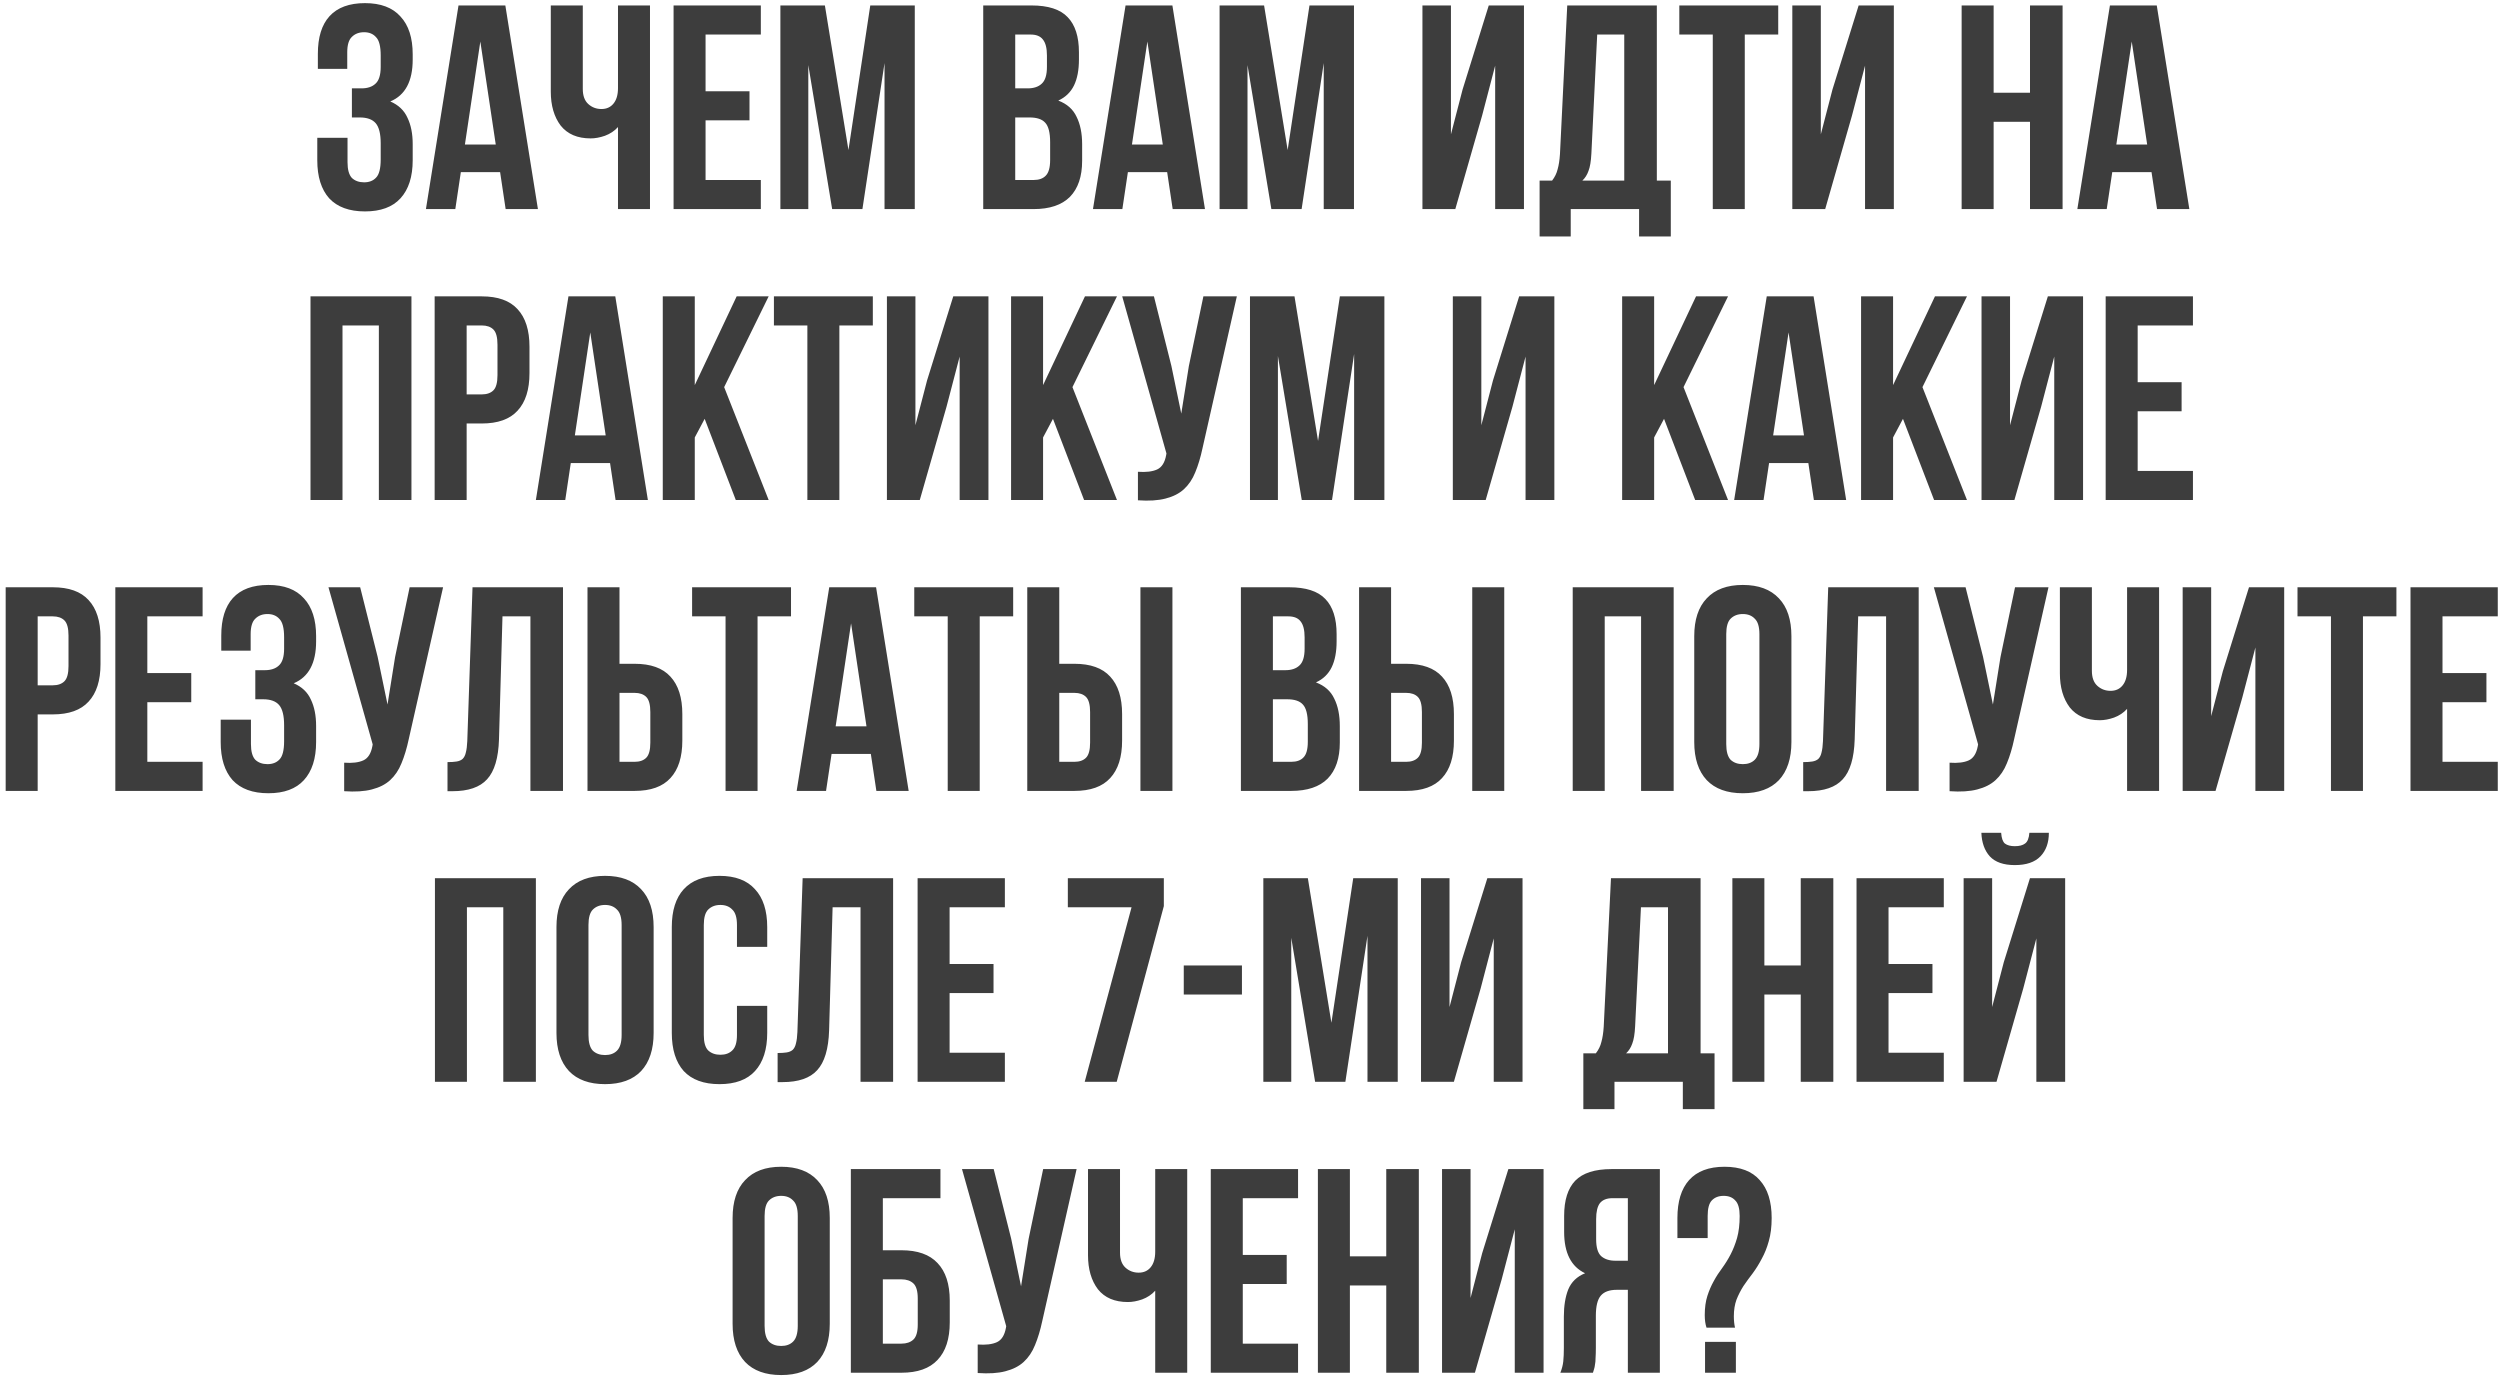 <?xml version="1.0" encoding="UTF-8"?> <svg xmlns="http://www.w3.org/2000/svg" width="275" height="152" viewBox="0 0 275 152" fill="none"> <path d="M41.877 6.104C41.877 5.101 41.706 4.429 41.364 4.088C41.044 3.725 40.607 3.544 40.053 3.544C39.498 3.544 39.05 3.715 38.709 4.056C38.367 4.376 38.197 4.941 38.197 5.752V7.576H34.965V5.912C34.965 4.099 35.391 2.723 36.245 1.784C37.119 0.824 38.42 0.344 40.148 0.344C41.877 0.344 43.178 0.835 44.053 1.816C44.949 2.776 45.397 4.163 45.397 5.976V6.552C45.397 8.941 44.575 10.477 42.932 11.16C43.828 11.544 44.458 12.141 44.821 12.952C45.205 13.741 45.397 14.712 45.397 15.864V17.624C45.397 19.437 44.949 20.835 44.053 21.816C43.178 22.776 41.877 23.256 40.148 23.256C38.42 23.256 37.108 22.776 36.212 21.816C35.338 20.835 34.901 19.437 34.901 17.624V15.16H38.228V17.848C38.228 18.659 38.389 19.235 38.709 19.576C39.05 19.896 39.498 20.056 40.053 20.056C40.607 20.056 41.044 19.885 41.364 19.544C41.706 19.203 41.877 18.531 41.877 17.528V15.768C41.877 14.723 41.695 13.987 41.333 13.56C40.97 13.133 40.383 12.92 39.572 12.92H38.709V9.72H39.764C40.426 9.72 40.938 9.549 41.3 9.208C41.684 8.867 41.877 8.248 41.877 7.352V6.104ZM59.172 23H55.62L55.012 18.936H50.692L50.084 23H46.852L50.436 0.6H55.588L59.172 23ZM51.14 15.896H54.532L52.836 4.568L51.14 15.896ZM71.499 0.6V23H67.979V13.976C67.595 14.403 67.115 14.723 66.539 14.936C65.985 15.128 65.462 15.224 64.971 15.224C63.521 15.224 62.422 14.755 61.675 13.816C60.95 12.856 60.587 11.608 60.587 10.072V0.6H64.107V9.784C64.107 10.531 64.31 11.085 64.715 11.448C65.121 11.811 65.601 11.992 66.155 11.992C66.71 11.992 67.147 11.8 67.467 11.416C67.809 11.011 67.979 10.435 67.979 9.688V0.6H71.499ZM77.612 10.04H82.445V13.24H77.612V19.8H83.692V23H74.093V0.6H83.692V3.8H77.612V10.04ZM93.33 16.504L95.73 0.6H100.626V23H97.298V6.936L94.866 23H91.538L88.914 7.16V23H85.842V0.6H90.738L93.33 16.504ZM113.467 0.6C115.302 0.6 116.624 1.027 117.435 1.88C118.267 2.733 118.683 4.024 118.683 5.752V6.552C118.683 7.704 118.502 8.653 118.139 9.4C117.776 10.147 117.2 10.701 116.411 11.064C117.371 11.427 118.043 12.024 118.427 12.856C118.832 13.667 119.035 14.669 119.035 15.864V17.688C119.035 19.416 118.587 20.739 117.691 21.656C116.795 22.552 115.462 23 113.691 23H108.155V0.6H113.467ZM111.675 12.92V19.8H113.691C114.288 19.8 114.736 19.64 115.035 19.32C115.355 19 115.515 18.424 115.515 17.592V15.64C115.515 14.595 115.334 13.88 114.971 13.496C114.63 13.112 114.054 12.92 113.243 12.92H111.675ZM111.675 3.8V9.72H113.051C113.712 9.72 114.224 9.549 114.587 9.208C114.971 8.867 115.163 8.248 115.163 7.352V6.104C115.163 5.293 115.014 4.707 114.715 4.344C114.438 3.981 113.99 3.8 113.371 3.8H111.675ZM132.547 23H128.995L128.387 18.936H124.067L123.459 23H120.227L123.811 0.6H128.963L132.547 23ZM124.515 15.896H127.907L126.211 4.568L124.515 15.896ZM141.642 16.504L144.042 0.6H148.938V23H145.61V6.936L143.178 23H139.85L137.226 7.16V23H134.154V0.6H139.05L141.642 16.504ZM160.084 23H156.468V0.6H159.604V14.776L160.884 9.848L163.764 0.6H167.636V23H164.468V7.224L163.028 12.728L160.084 23ZM180.3 26.008V23H172.78V26.008H169.356V19.864H170.732C171.03 19.48 171.233 19.064 171.34 18.616C171.468 18.168 171.553 17.613 171.596 16.952L172.396 0.6H182.252V19.864H183.788V26.008H180.3ZM175.052 16.888C175.009 17.741 174.902 18.381 174.732 18.808C174.582 19.235 174.358 19.587 174.06 19.864H178.668V3.8H175.692L175.052 16.888ZM184.725 0.6H195.605V3.8H191.925V23H188.405V3.8H184.725V0.6ZM200.771 23H197.155V0.6H200.291V14.776L201.571 9.848L204.451 0.6H208.323V23H205.155V7.224L203.715 12.728L200.771 23ZM219.3 23H215.78V0.6H219.3V10.2H223.3V0.6H226.884V23H223.3V13.4H219.3V23ZM240.828 23H237.276L236.668 18.936H232.348L231.74 23H228.508L232.092 0.6H237.244L240.828 23ZM232.796 15.896H236.188L234.492 4.568L232.796 15.896ZM37.675 55H34.155V32.6H45.259V55H41.675V35.8H37.675V55ZM52.995 32.6C54.766 32.6 56.078 33.069 56.931 34.008C57.806 34.947 58.243 36.323 58.243 38.136V41.048C58.243 42.861 57.806 44.237 56.931 45.176C56.078 46.115 54.766 46.584 52.995 46.584H51.331V55H47.811V32.6H52.995ZM51.331 35.8V43.384H52.995C53.55 43.384 53.977 43.235 54.275 42.936C54.574 42.637 54.723 42.083 54.723 41.272V37.912C54.723 37.101 54.574 36.547 54.275 36.248C53.977 35.949 53.55 35.8 52.995 35.8H51.331ZM71.266 55H67.714L67.106 50.936H62.786L62.178 55H58.946L62.53 32.6H67.682L71.266 55ZM63.234 47.896H66.626L64.93 36.568L63.234 47.896ZM77.513 46.072L76.425 48.12V55H72.905V32.6H76.425V42.36L81.033 32.6H84.553L79.657 42.584L84.553 55H80.937L77.513 46.072ZM85.131 32.6H96.011V35.8H92.331V55H88.811V35.8H85.131V32.6ZM101.177 55H97.561V32.6H100.697V46.776L101.977 41.848L104.857 32.6H108.729V55H105.561V39.224L104.121 44.728L101.177 55ZM115.826 46.072L114.738 48.12V55H111.218V32.6H114.738V42.36L119.345 32.6H122.866L117.97 42.584L122.866 55H119.25L115.826 46.072ZM132.276 49.304C132.062 50.307 131.796 51.192 131.476 51.96C131.177 52.707 130.761 53.325 130.228 53.816C129.716 54.285 129.044 54.627 128.212 54.84C127.401 55.053 126.388 55.117 125.172 55.032V51.896C126.068 51.96 126.772 51.875 127.284 51.64C127.796 51.405 128.126 50.883 128.276 50.072L128.308 49.88L123.444 32.6H126.932L128.852 40.248L129.94 45.496L130.772 40.28L132.372 32.6H136.052L132.276 49.304ZM144.986 48.504L147.386 32.6H152.282V55H148.954V38.936L146.522 55H143.194L140.57 39.16V55H137.498V32.6H142.394L144.986 48.504ZM163.427 55H159.811V32.6H162.947V46.776L164.227 41.848L167.107 32.6H170.979V55H167.811V39.224L166.371 44.728L163.427 55ZM183.044 46.072L181.956 48.12V55H178.436V32.6H181.956V42.36L186.564 32.6H190.084L185.188 42.584L190.084 55H186.468L183.044 46.072ZM203.078 55H199.526L198.918 50.936H194.598L193.99 55H190.758L194.342 32.6H199.494L203.078 55ZM195.046 47.896H198.438L196.742 36.568L195.046 47.896ZM209.326 46.072L208.238 48.12V55H204.718V32.6H208.238V42.36L212.845 32.6H216.366L211.47 42.584L216.366 55H212.75L209.326 46.072ZM221.584 55H217.968V32.6H221.104V46.776L222.384 41.848L225.264 32.6H229.136V55H225.968V39.224L224.528 44.728L221.584 55ZM235.144 42.04H239.976V45.24H235.144V51.8H241.224V55H231.624V32.6H241.224V35.8H235.144V42.04ZM5.808 64.6C7.578 64.6 8.89 65.069 9.744 66.008C10.618 66.947 11.056 68.323 11.056 70.136V73.048C11.056 74.861 10.618 76.237 9.744 77.176C8.89 78.115 7.578 78.584 5.808 78.584H4.144V87H0.624V64.6H5.808ZM4.144 67.8V75.384H5.808C6.362 75.384 6.789 75.235 7.088 74.936C7.386 74.637 7.536 74.083 7.536 73.272V69.912C7.536 69.101 7.386 68.547 7.088 68.248C6.789 67.949 6.362 67.8 5.808 67.8H4.144ZM16.206 74.04H21.038V77.24H16.206V83.8H22.286V87H12.686V64.6H22.286V67.8H16.206V74.04ZM31.252 70.104C31.252 69.101 31.081 68.429 30.739 68.088C30.419 67.725 29.982 67.544 29.427 67.544C28.873 67.544 28.425 67.715 28.084 68.056C27.742 68.376 27.572 68.941 27.572 69.752V71.576H24.34V69.912C24.34 68.099 24.766 66.723 25.619 65.784C26.494 64.824 27.796 64.344 29.523 64.344C31.252 64.344 32.553 64.835 33.428 65.816C34.324 66.776 34.772 68.163 34.772 69.976V70.552C34.772 72.941 33.95 74.477 32.307 75.16C33.203 75.544 33.833 76.141 34.196 76.952C34.58 77.741 34.772 78.712 34.772 79.864V81.624C34.772 83.437 34.324 84.835 33.428 85.816C32.553 86.776 31.252 87.256 29.523 87.256C27.796 87.256 26.483 86.776 25.587 85.816C24.713 84.835 24.276 83.437 24.276 81.624V79.16H27.604V81.848C27.604 82.659 27.764 83.235 28.084 83.576C28.425 83.896 28.873 84.056 29.427 84.056C29.982 84.056 30.419 83.885 30.739 83.544C31.081 83.203 31.252 82.531 31.252 81.528V79.768C31.252 78.723 31.07 77.987 30.707 77.56C30.345 77.133 29.758 76.92 28.948 76.92H28.084V73.72H29.14C29.801 73.72 30.313 73.549 30.675 73.208C31.059 72.867 31.252 72.248 31.252 71.352V70.104ZM44.963 81.304C44.75 82.307 44.483 83.192 44.163 83.96C43.864 84.707 43.448 85.325 42.915 85.816C42.403 86.285 41.731 86.627 40.899 86.84C40.088 87.053 39.075 87.117 37.859 87.032V83.896C38.755 83.96 39.459 83.875 39.971 83.64C40.483 83.405 40.814 82.883 40.963 82.072L40.995 81.88L36.131 64.6H39.619L41.539 72.248L42.627 77.496L43.459 72.28L45.059 64.6H48.739L44.963 81.304ZM49.225 83.832C49.631 83.832 49.962 83.811 50.218 83.768C50.495 83.725 50.719 83.629 50.889 83.48C51.06 83.309 51.178 83.075 51.242 82.776C51.327 82.456 51.38 82.04 51.401 81.528L51.977 64.6H61.929V87H58.346V67.8H55.273L54.889 81.336C54.825 83.384 54.388 84.845 53.578 85.72C52.788 86.595 51.519 87.032 49.77 87.032H49.225V83.832ZM64.624 87V64.6H68.144V73.016H69.808C71.578 73.016 72.89 73.485 73.744 74.424C74.618 75.363 75.056 76.739 75.056 78.552V81.464C75.056 83.277 74.618 84.653 73.744 85.592C72.89 86.531 71.578 87 69.808 87H64.624ZM69.808 83.8C70.362 83.8 70.789 83.651 71.088 83.352C71.386 83.053 71.536 82.499 71.536 81.688V78.328C71.536 77.517 71.386 76.963 71.088 76.664C70.789 76.365 70.362 76.216 69.808 76.216H68.144V83.8H69.808ZM76.131 64.6H87.011V67.8H83.331V87H79.811V67.8H76.131V64.6ZM99.953 87H96.401L95.793 82.936H91.473L90.865 87H87.633L91.217 64.6H96.369L99.953 87ZM91.921 79.896H95.313L93.617 68.568L91.921 79.896ZM100.569 64.6H111.449V67.8H107.769V87H104.249V67.8H100.569V64.6ZM112.999 87V64.6H116.519V73.016H118.183C119.953 73.016 121.265 73.485 122.119 74.424C122.993 75.363 123.431 76.739 123.431 78.552V81.464C123.431 83.277 122.993 84.653 122.119 85.592C121.265 86.531 119.953 87 118.183 87H112.999ZM118.183 83.8C118.737 83.8 119.164 83.651 119.463 83.352C119.761 83.053 119.911 82.499 119.911 81.688V78.328C119.911 77.517 119.761 76.963 119.463 76.664C119.164 76.365 118.737 76.216 118.183 76.216H116.519V83.8H118.183ZM125.447 87V64.6H128.967V87H125.447ZM141.811 64.6C143.645 64.6 144.968 65.027 145.779 65.88C146.611 66.733 147.027 68.024 147.027 69.752V70.552C147.027 71.704 146.845 72.653 146.483 73.4C146.12 74.147 145.544 74.701 144.755 75.064C145.715 75.427 146.387 76.024 146.771 76.856C147.176 77.667 147.379 78.669 147.379 79.864V81.688C147.379 83.416 146.931 84.739 146.035 85.656C145.139 86.552 143.805 87 142.035 87H136.499V64.6H141.811ZM140.019 76.92V83.8H142.035C142.632 83.8 143.08 83.64 143.379 83.32C143.699 83 143.859 82.424 143.859 81.592V79.64C143.859 78.595 143.677 77.88 143.315 77.496C142.973 77.112 142.397 76.92 141.587 76.92H140.019ZM140.019 67.8V73.72H141.395C142.056 73.72 142.568 73.549 142.931 73.208C143.315 72.867 143.507 72.248 143.507 71.352V70.104C143.507 69.293 143.357 68.707 143.059 68.344C142.781 67.981 142.333 67.8 141.715 67.8H140.019ZM149.499 87V64.6H153.019V73.016H154.683C156.453 73.016 157.765 73.485 158.619 74.424C159.493 75.363 159.931 76.739 159.931 78.552V81.464C159.931 83.277 159.493 84.653 158.619 85.592C157.765 86.531 156.453 87 154.683 87H149.499ZM154.683 83.8C155.237 83.8 155.664 83.651 155.963 83.352C156.261 83.053 156.411 82.499 156.411 81.688V78.328C156.411 77.517 156.261 76.963 155.963 76.664C155.664 76.365 155.237 76.216 154.683 76.216H153.019V83.8H154.683ZM161.947 87V64.6H165.467V87H161.947ZM176.519 87H172.999V64.6H184.103V87H180.519V67.8H176.519V87ZM189.887 81.848C189.887 82.659 190.047 83.235 190.367 83.576C190.708 83.896 191.156 84.056 191.711 84.056C192.266 84.056 192.703 83.896 193.023 83.576C193.364 83.235 193.535 82.659 193.535 81.848V69.752C193.535 68.941 193.364 68.376 193.023 68.056C192.703 67.715 192.266 67.544 191.711 67.544C191.156 67.544 190.708 67.715 190.367 68.056C190.047 68.376 189.887 68.941 189.887 69.752V81.848ZM186.367 69.976C186.367 68.163 186.826 66.776 187.743 65.816C188.66 64.835 189.983 64.344 191.711 64.344C193.439 64.344 194.762 64.835 195.679 65.816C196.596 66.776 197.055 68.163 197.055 69.976V81.624C197.055 83.437 196.596 84.835 195.679 85.816C194.762 86.776 193.439 87.256 191.711 87.256C189.983 87.256 188.66 86.776 187.743 85.816C186.826 84.835 186.367 83.437 186.367 81.624V69.976ZM198.351 83.832C198.756 83.832 199.087 83.811 199.343 83.768C199.62 83.725 199.844 83.629 200.015 83.48C200.185 83.309 200.303 83.075 200.367 82.776C200.452 82.456 200.505 82.04 200.527 81.528L201.103 64.6H211.055V87H207.47V67.8H204.399L204.015 81.336C203.951 83.384 203.513 84.845 202.703 85.72C201.913 86.595 200.644 87.032 198.895 87.032H198.351V83.832ZM221.557 81.304C221.343 82.307 221.077 83.192 220.757 83.96C220.458 84.707 220.042 85.325 219.509 85.816C218.997 86.285 218.325 86.627 217.493 86.84C216.682 87.053 215.669 87.117 214.453 87.032V83.896C215.349 83.96 216.053 83.875 216.565 83.64C217.077 83.405 217.407 82.883 217.557 82.072L217.589 81.88L212.725 64.6H216.213L218.133 72.248L219.221 77.496L220.053 72.28L221.653 64.6H225.333L221.557 81.304ZM237.499 64.6V87H233.979V77.976C233.595 78.403 233.115 78.723 232.539 78.936C231.985 79.128 231.462 79.224 230.971 79.224C229.521 79.224 228.422 78.755 227.675 77.816C226.95 76.856 226.587 75.608 226.587 74.072V64.6H230.107V73.784C230.107 74.531 230.31 75.085 230.715 75.448C231.121 75.811 231.601 75.992 232.155 75.992C232.71 75.992 233.147 75.8 233.467 75.416C233.809 75.011 233.979 74.435 233.979 73.688V64.6H237.499ZM243.709 87H240.093V64.6H243.229V78.776L244.509 73.848L247.389 64.6H251.261V87H248.093V71.224L246.653 76.728L243.709 87ZM252.725 64.6H263.605V67.8H259.925V87H256.405V67.8H252.725V64.6ZM268.675 74.04H273.507V77.24H268.675V83.8H274.755V87H265.155V64.6H274.755V67.8H268.675V74.04ZM51.362 119H47.843V96.6H58.947V119H55.362V99.8H51.362V119ZM64.731 113.848C64.731 114.659 64.891 115.235 65.211 115.576C65.552 115.896 66 116.056 66.555 116.056C67.109 116.056 67.547 115.896 67.867 115.576C68.208 115.235 68.379 114.659 68.379 113.848V101.752C68.379 100.941 68.208 100.376 67.867 100.056C67.547 99.715 67.109 99.544 66.555 99.544C66 99.544 65.552 99.715 65.211 100.056C64.891 100.376 64.731 100.941 64.731 101.752V113.848ZM61.211 101.976C61.211 100.163 61.669 98.776 62.587 97.816C63.504 96.835 64.827 96.344 66.555 96.344C68.283 96.344 69.605 96.835 70.523 97.816C71.44 98.776 71.899 100.163 71.899 101.976V113.624C71.899 115.437 71.44 116.835 70.523 117.816C69.605 118.776 68.283 119.256 66.555 119.256C64.827 119.256 63.504 118.776 62.587 117.816C61.669 116.835 61.211 115.437 61.211 113.624V101.976ZM84.394 110.648V113.624C84.394 115.437 83.946 116.835 83.05 117.816C82.176 118.776 80.874 119.256 79.146 119.256C77.418 119.256 76.106 118.776 75.21 117.816C74.336 116.835 73.898 115.437 73.898 113.624V101.976C73.898 100.163 74.336 98.776 75.21 97.816C76.106 96.835 77.418 96.344 79.146 96.344C80.874 96.344 82.176 96.835 83.05 97.816C83.946 98.776 84.394 100.163 84.394 101.976V104.152H81.066V101.752C81.066 100.941 80.896 100.376 80.554 100.056C80.234 99.715 79.797 99.544 79.242 99.544C78.688 99.544 78.24 99.715 77.898 100.056C77.578 100.376 77.418 100.941 77.418 101.752V113.848C77.418 114.659 77.578 115.224 77.898 115.544C78.24 115.864 78.688 116.024 79.242 116.024C79.797 116.024 80.234 115.864 80.554 115.544C80.896 115.224 81.066 114.659 81.066 113.848V110.648H84.394ZM85.538 115.832C85.943 115.832 86.274 115.811 86.53 115.768C86.807 115.725 87.031 115.629 87.202 115.48C87.373 115.309 87.49 115.075 87.554 114.776C87.639 114.456 87.693 114.04 87.714 113.528L88.29 96.6H98.242V119H94.658V99.8H91.586L91.202 113.336C91.138 115.384 90.701 116.845 89.89 117.72C89.101 118.595 87.831 119.032 86.082 119.032H85.538V115.832ZM104.456 106.04H109.288V109.24H104.456V115.8H110.536V119H100.936V96.6H110.536V99.8H104.456V106.04ZM128.022 96.6V99.672L122.838 119H119.318L124.47 99.8H117.462V96.6H128.022ZM130.214 106.2H136.614V109.4H130.214V106.2ZM146.455 112.504L148.855 96.6H153.751V119H150.423V102.936L147.991 119H144.663L142.039 103.16V119H138.967V96.6H143.863L146.455 112.504ZM159.927 119H156.311V96.6H159.447V110.776L160.727 105.848L163.607 96.6H167.479V119H164.311V103.224L162.871 108.728L159.927 119ZM185.112 122.008V119H177.592V122.008H174.168V115.864H175.544C175.843 115.48 176.046 115.064 176.152 114.616C176.28 114.168 176.366 113.613 176.408 112.952L177.208 96.6H187.064V115.864H188.6V122.008H185.112ZM179.864 112.888C179.822 113.741 179.715 114.381 179.544 114.808C179.395 115.235 179.171 115.587 178.872 115.864H183.48V99.8H180.504L179.864 112.888ZM194.081 119H190.561V96.6H194.081V106.2H198.081V96.6H201.665V119H198.081V109.4H194.081V119ZM207.738 106.04H212.57V109.24H207.738V115.8H213.818V119H204.218V96.6H213.818V99.8H207.738V106.04ZM219.615 119H215.999V96.6H219.135V110.776L220.415 105.848L223.295 96.6H227.167V119H223.999V103.224L222.559 108.728L219.615 119ZM225.375 91.608C225.375 92.696 225.065 93.56 224.447 94.2C223.828 94.84 222.889 95.16 221.631 95.16C220.393 95.16 219.476 94.84 218.879 94.2C218.303 93.56 217.993 92.696 217.951 91.608H220.127C220.169 92.205 220.308 92.6 220.543 92.792C220.799 92.984 221.161 93.08 221.631 93.08C222.121 93.08 222.495 92.984 222.751 92.792C223.028 92.6 223.188 92.205 223.231 91.608H225.375ZM84.106 145.848C84.106 146.659 84.266 147.235 84.586 147.576C84.927 147.896 85.375 148.056 85.93 148.056C86.484 148.056 86.922 147.896 87.242 147.576C87.583 147.235 87.754 146.659 87.754 145.848V133.752C87.754 132.941 87.583 132.376 87.242 132.056C86.922 131.715 86.484 131.544 85.93 131.544C85.375 131.544 84.927 131.715 84.586 132.056C84.266 132.376 84.106 132.941 84.106 133.752V145.848ZM80.586 133.976C80.586 132.163 81.044 130.776 81.962 129.816C82.879 128.835 84.202 128.344 85.93 128.344C87.658 128.344 88.98 128.835 89.898 129.816C90.815 130.776 91.274 132.163 91.274 133.976V145.624C91.274 147.437 90.815 148.835 89.898 149.816C88.98 150.776 87.658 151.256 85.93 151.256C84.202 151.256 82.879 150.776 81.962 149.816C81.044 148.835 80.586 147.437 80.586 145.624V133.976ZM93.593 151V128.6H103.449V131.8H97.113V137.528H99.161C100.932 137.528 102.255 137.997 103.129 138.936C104.025 139.875 104.473 141.251 104.473 143.064V145.464C104.473 147.277 104.025 148.653 103.129 149.592C102.255 150.531 100.932 151 99.161 151H93.593ZM99.161 147.8C99.716 147.8 100.153 147.651 100.473 147.352C100.793 147.053 100.953 146.499 100.953 145.688V142.84C100.953 142.029 100.793 141.475 100.473 141.176C100.153 140.877 99.716 140.728 99.161 140.728H97.113V147.8H99.161ZM114.651 145.304C114.437 146.307 114.171 147.192 113.851 147.96C113.552 148.707 113.136 149.325 112.603 149.816C112.091 150.285 111.419 150.627 110.587 150.84C109.776 151.053 108.763 151.117 107.547 151.032V147.896C108.443 147.96 109.147 147.875 109.659 147.64C110.171 147.405 110.501 146.883 110.651 146.072L110.683 145.88L105.819 128.6H109.307L111.227 136.248L112.315 141.496L113.147 136.28L114.747 128.6H118.427L114.651 145.304ZM130.593 128.6V151H127.073V141.976C126.689 142.403 126.209 142.723 125.633 142.936C125.078 143.128 124.556 143.224 124.065 143.224C122.614 143.224 121.516 142.755 120.769 141.816C120.044 140.856 119.681 139.608 119.681 138.072V128.6H123.201V137.784C123.201 138.531 123.404 139.085 123.809 139.448C124.214 139.811 124.694 139.992 125.249 139.992C125.804 139.992 126.241 139.8 126.561 139.416C126.902 139.011 127.073 138.435 127.073 137.688V128.6H130.593ZM136.706 138.04H141.538V141.24H136.706V147.8H142.786V151H133.186V128.6H142.786V131.8H136.706V138.04ZM148.488 151H144.968V128.6H148.488V138.2H152.488V128.6H156.072V151H152.488V141.4H148.488V151ZM162.24 151H158.624V128.6H161.76V142.776L163.04 137.848L165.92 128.6H169.792V151H166.624V135.224L165.184 140.728L162.24 151ZM171.64 151C171.811 150.573 171.917 150.157 171.96 149.752C172.003 149.325 172.024 148.835 172.024 148.28V144.824C172.024 143.651 172.184 142.659 172.504 141.848C172.845 141.016 173.464 140.419 174.36 140.056C172.824 139.331 172.056 137.816 172.056 135.512V133.752C172.056 132.024 172.461 130.733 173.272 129.88C174.104 129.027 175.437 128.6 177.272 128.6H182.584V151H179.064V141.88H177.848C177.037 141.88 176.451 142.093 176.088 142.52C175.725 142.947 175.544 143.683 175.544 144.728V148.248C175.544 148.696 175.533 149.069 175.512 149.368C175.512 149.667 175.491 149.912 175.448 150.104C175.427 150.296 175.395 150.456 175.352 150.584C175.309 150.712 175.267 150.851 175.224 151H171.64ZM177.368 131.8C176.749 131.8 176.291 131.981 175.992 132.344C175.715 132.707 175.576 133.293 175.576 134.104V136.312C175.576 137.208 175.757 137.827 176.12 138.168C176.504 138.509 177.027 138.68 177.688 138.68H179.064V131.8H177.368ZM187.715 146.04C187.587 145.656 187.523 145.197 187.523 144.664C187.523 143.853 187.619 143.149 187.811 142.552C188.003 141.955 188.238 141.411 188.515 140.92C188.792 140.408 189.102 139.928 189.443 139.48C189.784 139.011 190.094 138.509 190.371 137.976C190.648 137.443 190.883 136.845 191.075 136.184C191.267 135.501 191.363 134.691 191.363 133.752C191.363 132.941 191.203 132.376 190.883 132.056C190.584 131.715 190.158 131.544 189.603 131.544C189.048 131.544 188.611 131.715 188.291 132.056C187.992 132.376 187.843 132.941 187.843 133.752V136.184H184.515V133.976C184.515 132.163 184.942 130.776 185.795 129.816C186.67 128.835 187.971 128.344 189.699 128.344C191.427 128.344 192.718 128.835 193.571 129.816C194.446 130.776 194.883 132.163 194.883 133.976C194.883 134.957 194.776 135.811 194.563 136.536C194.371 137.24 194.115 137.88 193.795 138.456C193.496 139.032 193.166 139.565 192.803 140.056C192.44 140.525 192.099 140.995 191.779 141.464C191.48 141.933 191.224 142.435 191.011 142.968C190.819 143.501 190.723 144.109 190.723 144.792C190.723 145.261 190.766 145.677 190.851 146.04H187.715ZM190.947 147.608V151H187.555V147.608H190.947Z" fill="#3D3D3D"></path> </svg> 